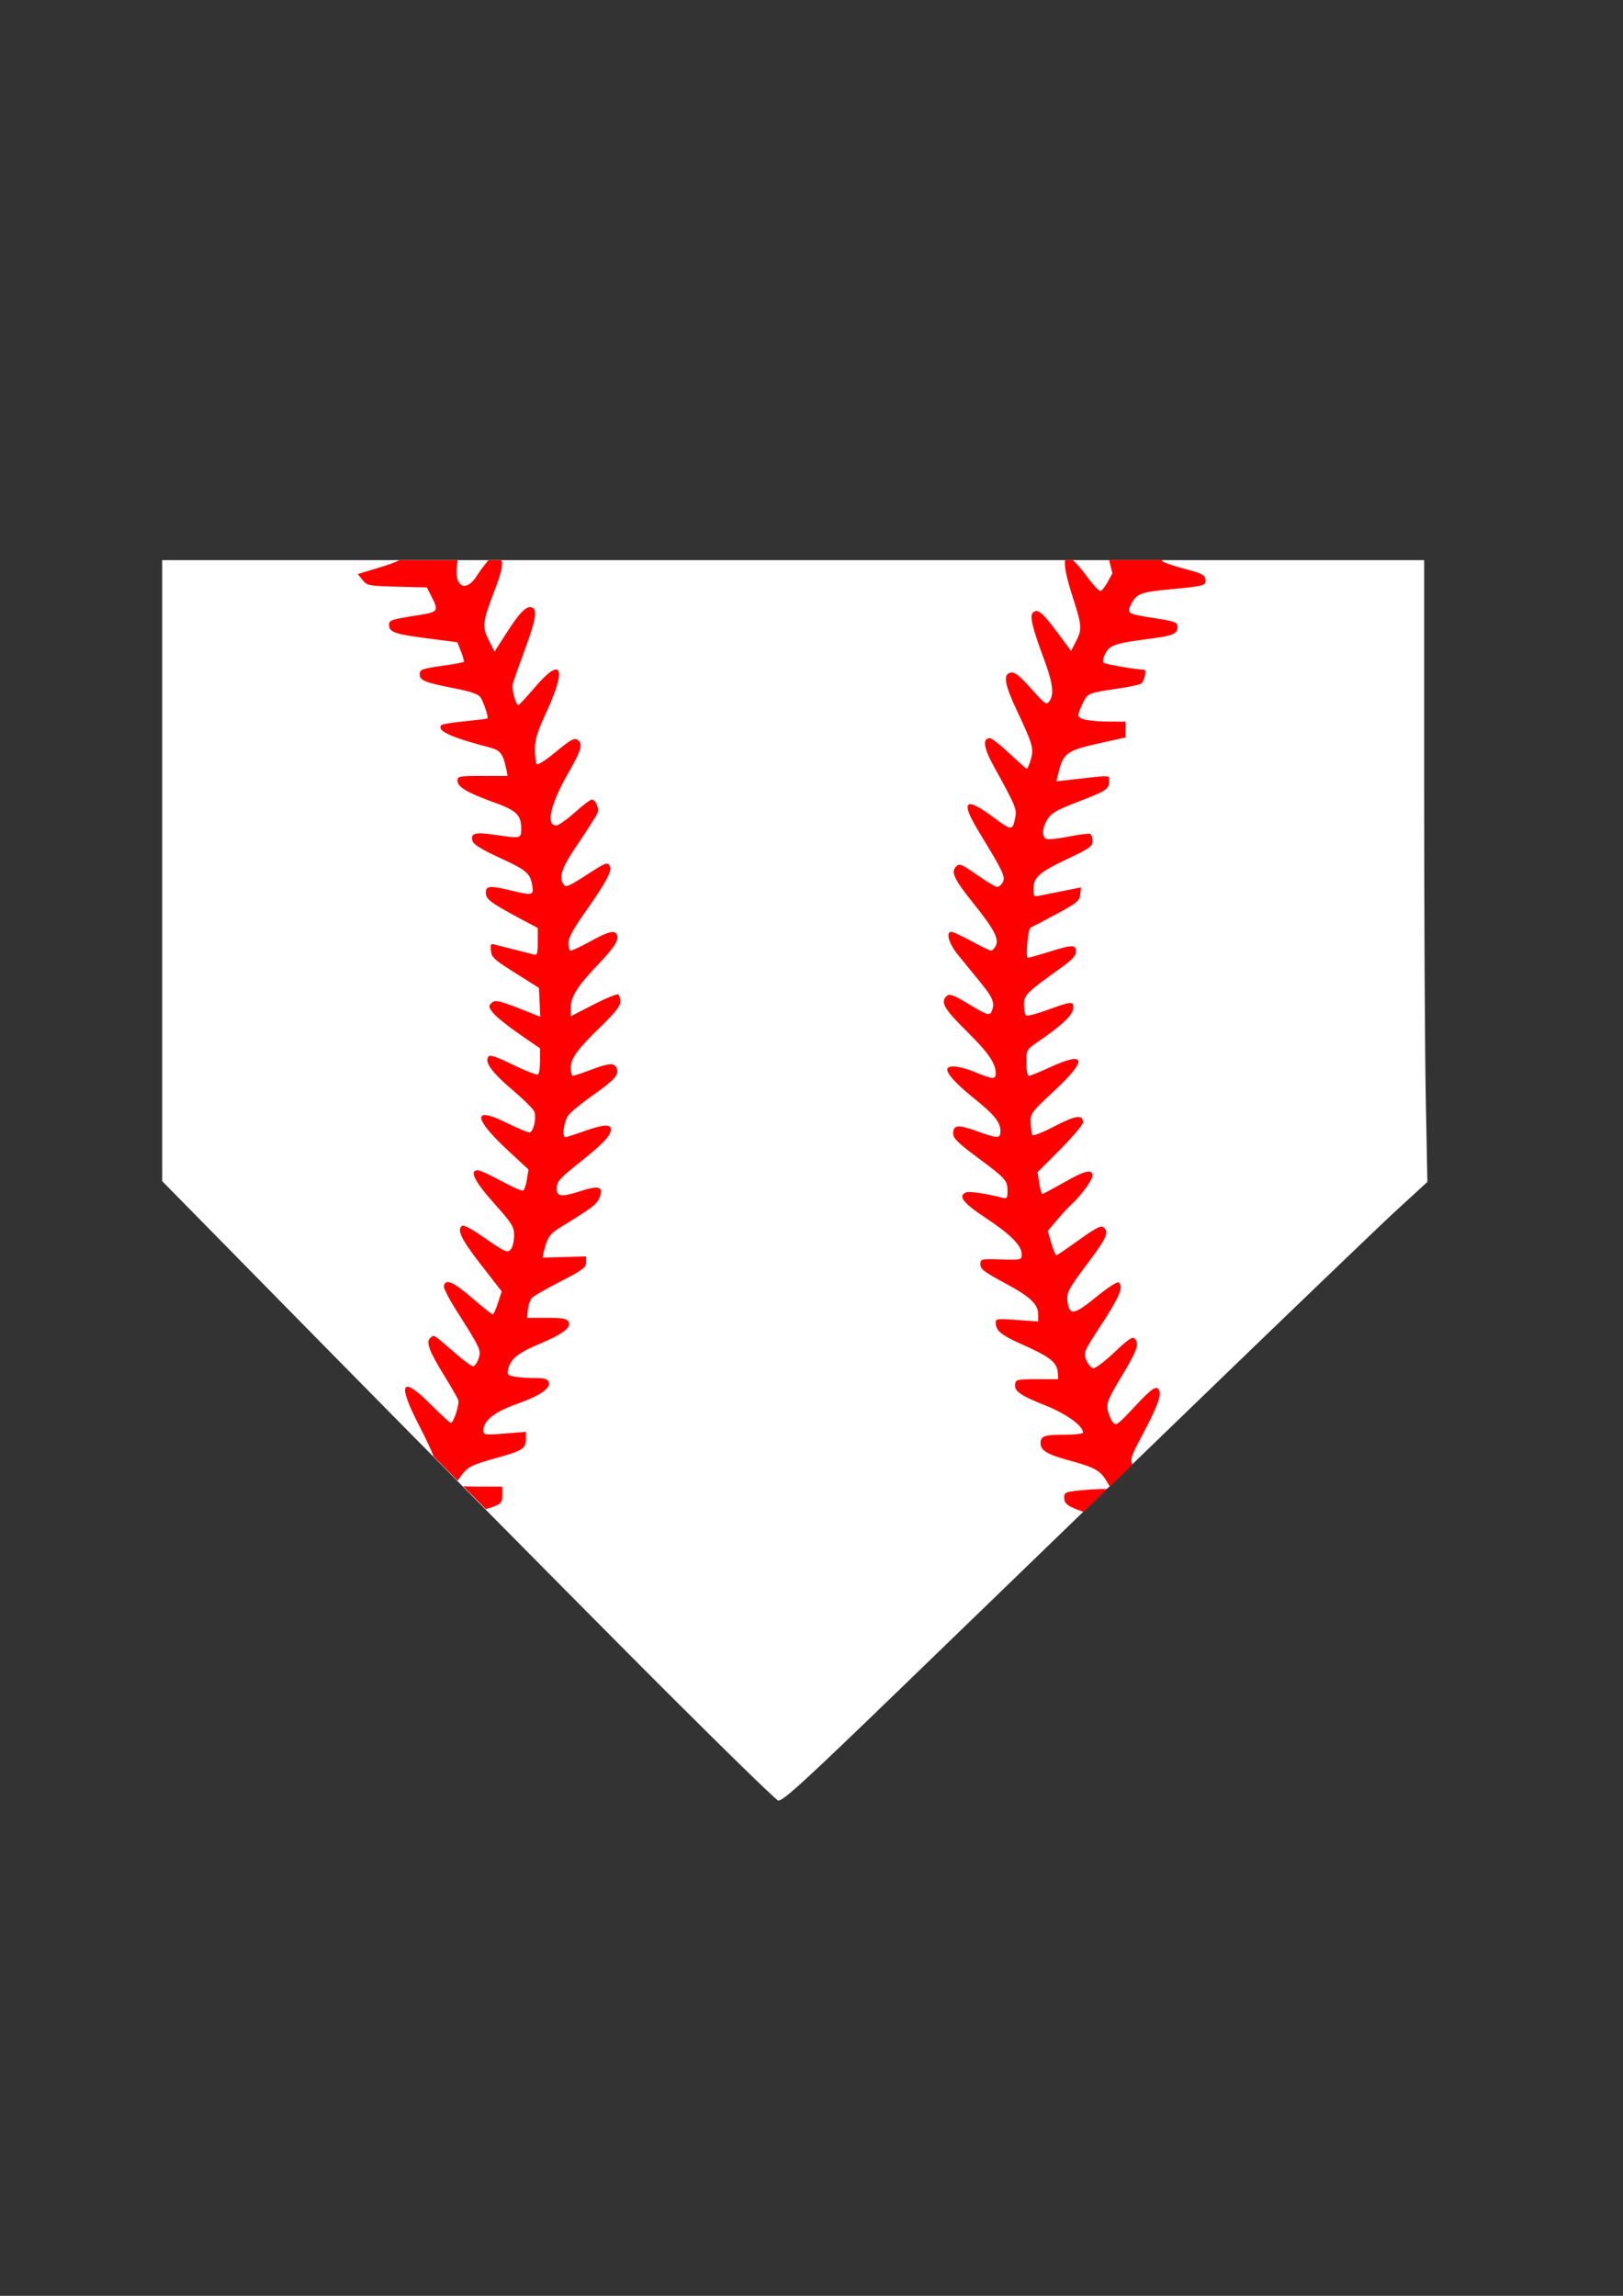 <?xml version="1.0" encoding="UTF-8" standalone="no"?>
<!-- Created with Inkscape (http://www.inkscape.org/) -->

<svg
   xmlns:dc="http://purl.org/dc/elements/1.1/"
   xmlns:cc="http://creativecommons.org/ns#"
   xmlns:rdf="http://www.w3.org/1999/02/22-rdf-syntax-ns#"
   xmlns:svg="http://www.w3.org/2000/svg"
   xmlns="http://www.w3.org/2000/svg"
   version="1.1"
   width="744.094"
   height="1052.362"
   id="svg2">
  <rect width="100%" height="100%" fill="#333333" stroke="none"/>
  <defs
     id="defs4" />
  <g
     id="layer1">
    <g
       id="g3855"
       style="stroke:none">
      <path
         d="M 284.356,754.236 C 245.463,715.099 182.302,651.203 143.998,612.245 l -69.643,-70.834 0,-142.324 0,-142.324 289.286,0 289.286,0 0,104.054 c 0,57.229 0.335,121.354 0.743,142.5 l 0.743,38.446 -13.958,12.802 c -7.677,7.041 -52.529,50.111 -99.672,95.711 -47.143,45.6 -103.714,100.321 -125.714,121.602 -45.819,44.321 -55.752,53.445 -58.229,53.486 -0.974,0.016 -33.592,-31.992 -72.485,-71.128 z"
         id="path3046"
         style="fill:#ffffff;stroke:none" />
      <path
         d="m 488.379,256.672 c -0.61,2.171 0.411,7.591 3.156,16.156 4.56,14.225 4.663,15.48 1.719,21.25 l -2.219,4.312 -6.469,-8.75 c -6.743,-9.094 -8.985,-10.859 -11.062,-8.781 -1.514,1.514 -0.151,7.117 5.219,21.531 3.977,10.675 4.64,15.954 2.344,19.094 -1.296,1.772 -2.007,1.296 -8.281,-5.781 -5.018,-5.66 -7.492,-7.675 -9.156,-7.438 -3.953,0.565 -3.247,5.074 2.688,17.688 7.226,15.359 7.738,17.271 6.219,22.344 -0.68,2.269 -1.47,4.125 -1.75,4.125 -0.28,0 -3.867,-3.162 -7.969,-7.031 -4.102,-3.869 -8.127,-7.031 -8.969,-7.031 -3.497,0 -2.92,4.399 1.688,12.75 9.885,17.918 10.649,19.7 9.969,23.312 -1.23,6.536 -1.608,6.544 -10.062,0.219 -13.264,-9.924 -15.368,-7.574 -6.375,7.125 10.763,17.592 11.983,20.173 10.688,22.594 -0.649,1.213 -1.815,2.188 -2.594,2.188 -0.779,0 -4.955,-2.493 -9.281,-5.531 -7.036,-4.941 -8.029,-5.346 -9.5,-3.875 -2.552,2.552 -1.053,5.763 7.938,17 9.566,11.957 11.841,16.352 10.156,19.5 -0.63,1.177 -1.588,2.125 -2.125,2.125 -0.537,0 -4.522,-1.94 -8.875,-4.312 -4.353,-2.373 -8.537,-4.303 -9.281,-4.312 -2.731,-0.031 -1.232,5.34 2.906,10.438 2.339,2.881 6.965,8.536 10.281,12.594 5.821,7.123 6.776,9.474 5.375,13.125 -0.967,2.519 -2.037,2.185 -10.938,-3.219 -6.394,-3.882 -8.428,-4.65 -9.625,-3.656 -3.282,2.724 -1.563,5.854 8.875,16.156 10.042,9.911 13.438,14.807 13.438,19.438 0,2.834 -1.326,2.782 -9.219,-0.469 -6.557,-2.701 -11.845,-3.491 -12.844,-1.875 -1.053,1.704 3.299,6.707 11.906,13.625 9.555,7.679 12.312,11.066 12.312,15.219 0,3.458 -1.149,3.466 -10.844,-0.031 -8.614,-3.107 -10.812,-2.895 -10.812,1.094 0,2.185 2.164,4.329 11.094,10.969 13.049,9.702 13.812,10.543 13.812,15.406 0,3.316 -0.259,3.645 -2.438,3.062 -6.741,-1.804 -14.987,-3.038 -16.469,-2.469 -4.02,1.543 -1.564,4.823 8.656,11.562 11.544,7.612 16.75,12.815 16.75,16.781 0,2.656 -0.049,2.677 -9.469,2.406 -9.303,-0.268 -9.469,-0.224 -9.469,2.281 0,2.123 1.804,3.523 10.812,8.344 12.04,6.443 15.688,9.836 15.688,14.625 l 0,3.219 -9.75,-0.719 c -8.754,-0.661 -9.719,-0.569 -9.719,1.094 0,3.871 2.365,5.819 12.656,10.375 12.138,5.374 15.453,7.999 15.781,12.5 l 0.25,3.188 -9.75,0 c -9.003,0 -9.768,0.163 -10.062,2.219 -0.464,3.242 2.327,5.218 13.844,9.781 9.558,3.787 17.312,9.366 17.312,12.438 0,0.553 -3.615,1 -8.031,1 -9.764,0 -11.438,0.568 -11.438,3.875 0,3.372 2.97,5.169 13.344,7.969 11.109,2.999 14.057,4.601 16.781,9.219 l 1.625,2.719 10.375,-10 c -1.069,-2.721 -0.619,-4.018 4.438,-13.469 6.516,-12.181 8.812,-18.064 7.938,-20.344 -1.128,-2.938 -3.018,-1.746 -11.469,7.281 -7.981,8.525 -8.467,8.856 -10,6.875 -0.886,-1.145 -1.917,-3.649 -2.281,-5.594 -0.568,-3.029 0.349,-5.248 6.469,-15.406 7.187,-11.928 8.202,-14.923 5.875,-17.25 -0.964,-0.964 -3.144,0.544 -9.25,6.344 -4.51,4.284 -8.769,7.471 -9.75,7.281 -0.958,-0.185 -2.388,-1.868 -3.156,-3.75 -1.36,-3.334 -1.182,-3.764 7.219,-16.656 8.157,-12.518 10.093,-17.323 7.531,-18.906 -0.616,-0.381 -5.049,2.489 -9.844,6.406 -10.018,8.184 -12.318,8.802 -13.312,3.5 -0.931,-4.962 -0.373,-6.101 9.312,-19 8.524,-11.353 9.664,-13.976 7,-16.188 -1.13,-0.938 -3.65,0.361 -11.219,5.812 -5.368,3.866 -10.05,7.031 -10.406,7.031 -0.356,0 -1.374,-2.509 -2.281,-5.562 l -1.656,-5.531 4.188,-5 c 2.312,-2.75 5.559,-6.231 7.188,-7.719 3.972,-3.629 9.156,-10.805 9.156,-12.656 0,-3.197 -3.386,-2.427 -12.656,2.844 -5.304,3.015 -9.965,5.5 -10.344,5.5 -0.379,0 -1.027,-2.26 -1.438,-5 l -0.75,-4.969 10.438,-10.469 c 5.732,-5.753 10.406,-11.325 10.406,-12.375 0,-3.7 -3.396,-3.238 -13,1.781 -5.275,2.757 -9.887,4.568 -10.219,4.031 -0.332,-0.537 -0.684,-3.007 -0.781,-5.5 -0.173,-4.423 0.106,-4.765 10.844,-14.781 15.49,-14.449 14.613,-18.445 -2.312,-10.625 -4.509,2.083 -8.709,3.781 -9.344,3.781 -0.677,0 -1.156,-2.462 -1.156,-5.969 0,-5.897 0.059,-6.019 5.062,-9.469 11.089,-7.645 16.028,-12.23 16.375,-15.188 0.439,-3.74 -0.449,-3.712 -11.562,0.344 -4.918,1.795 -9.384,2.967 -9.938,2.625 -0.553,-0.342 -1.031,-2.512 -1.031,-4.844 0,-4.596 0.968,-5.572 17.188,-17.188 4.908,-3.515 6.625,-5.396 6.625,-7.281 0,-3.257 -1.464,-3.252 -12.438,0.156 -4.762,1.479 -9.094,2.687 -9.625,2.688 -1.14,1.7e-4 0.072,-13.391 1.25,-13.812 0.441,-0.158 5.672,-2.897 11.625,-6.094 9.691,-5.205 10.86,-6.147 11.156,-9.062 l 0.312,-3.281 -7.344,1.469 c -4.051,0.794 -8.972,1.779 -10.906,2.188 -3.43,0.724 -3.5,0.627 -3.5,-3 0,-5.269 2.7,-7.64 15.719,-13.781 9.957,-4.697 11.344,-5.675 11.344,-8.062 0,-1.494 -0.444,-2.988 -0.969,-3.312 -0.525,-0.324 -4.86,0.194 -9.656,1.156 -4.797,0.962 -9.509,1.481 -10.438,1.125 -2.294,-0.88 -2.108,-4.877 0.406,-9 1.701,-2.789 4.194,-4.234 13.781,-7.938 13.481,-5.207 14.438,-5.816 14.438,-9.469 0,-2.991 1.941,-2.925 -18,-0.688 l -6.125,0.688 0.75,-3.125 c 2.33,-9.935 3.72,-10.938 19.875,-14.531 l 11.094,-2.469 0,-3.625 0,-3.594 -6.781,-0.031 c -9.514,-0.017 -14.875,-1.051 -14.875,-2.875 0,-0.839 0.948,-3.412 2.125,-5.719 2.32,-4.548 2.132,-4.477 16.812,-6.656 4.762,-0.707 9.228,-1.69 9.906,-2.219 1.474,-1.149 2.594,-6.312 1.375,-6.312 -3.386,0 -17.96,-2.514 -18.688,-3.219 -0.497,-0.482 -0.104,-2.355 0.844,-4.188 1.994,-3.857 4.64,-4.768 20.094,-6.75 10.91,-1.399 13,-2.269 13,-5.406 0,-2.271 -0.945,-2.59 -12.062,-4.312 -10.794,-1.672 -11.339,-2.029 -9.156,-6.25 2.441,-4.72 4.434,-5.475 17.656,-6.719 16.053,-1.51 16.754,-1.71 16.344,-4.594 -0.288,-2.024 -1.757,-2.768 -9.438,-4.781 -5.002,-1.311 -9.565,-2.847 -10.125,-3.406 -0.186,-0.186 -0.312,-0.423 -0.375,-0.688 l -24.219,0 1.531,6.125 -2.125,3.875 c -1.169,2.143 -2.659,4.052 -3.281,4.25 -0.623,0.198 -3.459,-2.802 -6.312,-6.688 -2.741,-3.733 -4.927,-6.246 -6.562,-7.562 l -3.344,0 z m -305.25,0.125 c -1.865,0.906 -5.065,2.09 -8.688,3.188 l -10.406,3.156 2.188,2.719 c 2.094,2.587 2.795,2.719 15.844,3.062 l 13.625,0.344 2.156,4.219 c 3.399,6.663 3.088,7.066 -6.25,8.531 -12.261,1.924 -13.25,2.251 -13.25,4.375 0,3.341 2.526,4.261 17.094,6.156 l 14.219,1.844 1.688,4.25 c 0.938,2.345 1.502,4.498 1.25,4.75 -0.252,0.252 -3.786,0.911 -7.875,1.5 -11.644,1.677 -12.312,1.935 -12.312,4.312 0,2.706 2.761,3.778 16.094,6.344 7.042,1.355 10.692,2.608 11.688,3.969 1.391,1.903 3.851,9.243 3.281,9.812 -0.151,0.151 -4.799,0.728 -10.312,1.281 -5.514,0.553 -10.351,1.319 -10.75,1.719 -2.533,2.533 4.186,5.653 22.25,10.344 4.779,1.241 6.047,2.951 7.469,10.031 l 0.594,2.969 -11.5,0 c -10.806,0 -11.5,0.138 -11.5,2.188 0,2.832 4.408,5.475 16.438,9.812 10.62,3.829 12.781,5.86 12.781,12.062 0,4.744 0.073,4.74 -12.469,2.875 -8.878,-1.32 -10.975,-0.668 -9.781,3.094 0.435,1.37 4.591,3.92 11.938,7.281 12.676,5.799 14.467,7.28 15.375,12.875 0.748,4.609 0.216,4.733 -9.938,2.281 -9.567,-2.31 -11.344,-2.134 -11.344,1.094 0,2.94 2.15,4.56 15.969,11.969 l 7.844,4.188 0,6.344 c 0,5.528 -0.255,6.267 -1.906,5.781 -1.042,-0.306 -5.068,-1.326 -8.938,-2.281 -3.869,-0.956 -7.917,-1.993 -9,-2.312 -1.658,-0.489 -1.917,-0.03 -1.625,2.875 0.309,3.078 1.536,4.157 11.188,10.219 l 10.812,6.812 0.312,6.625 0.344,6.625 -5.75,-2.281 c -13.15,-5.262 -14.987,-5.7 -16.719,-3.969 -1.404,1.404 -1.261,1.983 1.094,4.781 1.47,1.748 6.854,6.052 11.969,9.562 l 9.281,6.375 0,5.688 c 0,3.131 -0.429,5.979 -0.969,6.312 -0.54,0.334 -5.709,-1.684 -11.469,-4.469 -8.34,-4.032 -10.647,-4.772 -11.375,-3.594 -1.598,2.585 1.916,7.305 11.406,15.344 5.033,4.264 9.452,8.676 9.812,9.812 1.01,3.181 -0.533,9.469 -2.312,9.469 -0.857,0 -5.691,-2.053 -10.75,-4.562 -15.506,-7.69 -15.035,-1.986 1.062,12.938 l 9.281,8.594 -0.719,4.531 c -0.399,2.493 -1.159,4.798 -1.688,5.125 -0.528,0.327 -5.04,-1.654 -10.031,-4.375 -4.991,-2.721 -9.862,-4.938 -10.812,-4.938 -4.019,0 -1.506,5.107 7.469,15.156 8.316,9.311 9.18,10.709 9.188,14.688 0.005,2.416 -0.6,5.191 -1.344,6.188 -1.608,2.152 -2.412,1.781 -13.75,-6.094 -4.141,-2.876 -8.039,-4.913 -8.656,-4.531 -2.691,1.663 -0.548,6.181 8.469,17.781 l 9.594,12.344 -1.688,5.25 c -0.924,2.89 -2.042,5.25 -2.469,5.25 -0.427,0 -4.756,-3.456 -9.625,-7.656 -8.545,-7.372 -12.068,-8.823 -12.75,-5.281 -0.176,0.912 2.46,6.012 5.844,11.344 11.077,17.45 11.402,18.157 10.062,22 -0.654,1.876 -1.784,3.406 -2.5,3.406 -0.716,0 -4.208,-2.537 -7.75,-5.625 -10.707,-9.336 -10.027,-8.899 -11.75,-7.469 -2.237,1.857 -0.78,5.9 6.125,17.125 3.214,5.225 6.171,10.347 6.562,11.406 0.7,1.894 -2.094,10.531 -3.406,10.531 -0.369,0 -4.639,-3.945 -9.5,-8.781 -13.362,-13.293 -15.114,-9.442 -4.75,10.5 3.074,5.915 5.661,11.48 6.312,13.562 l 11.062,11.188 c 0.474,-0.708 1.049,-1.506 1.688,-2.344 3.14,-4.117 4.692,-4.887 17.531,-8.469 10.56,-2.946 12.125,-3.993 12.125,-8.312 l 0,-3.25 -9.75,0.781 c -9.32,0.738 -9.75,0.664 -9.75,-1.438 0,-4.472 4.935,-8.395 15.188,-12.062 10.893,-3.896 15.87,-7.32 14.781,-10.156 -0.524,-1.364 -2.081,-1.781 -6.531,-1.781 -3.218,0 -7.409,-0.307 -9.312,-0.688 -3.088,-0.618 -3.375,-1.011 -2.75,-3.531 1.144,-4.614 4.607,-7.373 14.469,-11.5 10.703,-4.479 14.641,-7.521 13.156,-10.156 -0.776,-1.377 -2.836,-1.719 -9.969,-1.719 l -9,0 0.344,-3.781 c 0.196,-2.083 1.058,-4.532 1.906,-5.406 0.849,-0.875 6.791,-4.27 13.188,-7.562 10.087,-5.192 11.625,-6.341 11.625,-8.688 l 0,-2.719 -10.031,0.281 -10.031,0.25 0.719,-2.969 c 1.513,-6.254 2.64,-7.89 7.656,-10.969 14.574,-8.946 16.5,-10.401 17.719,-13.344 2.187,-5.28 0.127,-6.004 -8.812,-3.125 -8.483,2.732 -10.77,2.483 -10.719,-1.188 0.046,-3.307 1.191,-4.602 11.312,-12.656 9.915,-7.89 13.524,-11.739 13.531,-14.438 0.007,-2.623 -3.294,-2.42 -12.438,0.812 -4.167,1.473 -7.929,2.686 -8.375,2.688 -1.733,0.01 -0.727,-7.421 1.375,-10.094 1.215,-1.545 5.974,-5.453 10.562,-8.688 10.464,-7.375 12.55,-9.618 11.625,-12.531 -0.927,-2.919 -3.285,-2.823 -12.031,0.469 -3.954,1.488 -7.632,2.719 -8.156,2.719 -0.524,0 -0.938,-1.626 -0.938,-3.594 0,-4.484 2.895,-8.467 14.031,-19.25 6.311,-6.111 8.688,-9.151 8.688,-11.125 0,-1.493 -0.444,-3 -1,-3.344 -0.556,-0.343 -5.68,1.77 -11.375,4.688 l -10.344,5.312 0,-4.062 c 0,-4.913 3.102,-9.821 12.375,-19.5 7.43,-7.756 9.736,-11.299 8.844,-13.625 -0.947,-2.467 -3.747,-1.803 -12.156,2.812 -4.338,2.381 -8.408,4.312 -9.031,4.312 -0.623,0 -1.125,-1.535 -1.125,-3.406 0,-2.477 2.095,-6.383 7.719,-14.344 9.18,-12.994 12.216,-18.496 11.375,-20.688 -0.898,-2.34 -1.813,-2.061 -9.062,2.625 -10.256,6.629 -11.236,7.043 -12.312,5.344 -2.262,-3.569 -0.773,-7.601 6.969,-19 4.358,-6.418 8.255,-12.571 8.656,-13.656 0.815,-2.202 -0.893,-6.125 -2.656,-6.125 -0.628,0 -4.145,2.666 -7.812,5.938 -3.667,3.271 -7.459,5.936 -8.438,5.938 -4.914,0.013 -2.656,-9.878 5.531,-24.125 6.057,-10.539 6.844,-13.409 4.156,-15.156 -1.486,-0.966 -3.275,0.051 -9.938,5.562 -4.788,3.96 -8.398,6.233 -8.812,5.562 -0.387,-0.626 -0.71,-3.679 -0.719,-6.781 -0.012,-4.518 1.064,-7.997 5.469,-17.531 9.257,-20.039 6.685,-25.191 -5.469,-10.906 -3.76,4.42 -7.162,8.08 -7.562,8.125 -1.319,0.148 -3.255,-7.436 -2.531,-9.938 0.39,-1.349 2.871,-8.328 5.5,-15.531 5.008,-13.722 5.777,-18.23 3.281,-19.188 -2.509,-0.963 -5.578,2.063 -11.531,11.344 l -5.688,8.875 -2.625,-5.219 c -3.14,-6.179 -2.917,-8.262 2.469,-22.375 3.132,-8.207 4.144,-12.017 3.344,-14.312 l -5.969,0 c -0.119,0.139 -0.216,0.255 -0.344,0.406 -1.748,2.071 -3.951,5.025 -4.875,6.562 -2.386,3.97 -5.516,5.793 -7.375,4.25 -2.053,-1.704 -2.548,-4.645 -1.531,-11.219 l -26.688,0 z m 29.219,424.469 10.406,10.5 c 7.397,-2.201 7.531,-3.008 7.531,-6.5 l 0,-3.812 -10.812,0 c -2.76,0 -5.21,-0.073 -7.125,-0.188 z m 292.969,1.281 c -2.274,0 -7.122,0.305 -10.781,0.688 -5.957,0.623 -6.656,0.959 -6.656,3.125 0,2.835 1.249,4.07 8.906,6.656 l 10.875,-10.469 -2.344,0 z"
         id="path3067"
         style="fill:#ff0000;stroke:none" />
    </g>
  </g>
</svg>

